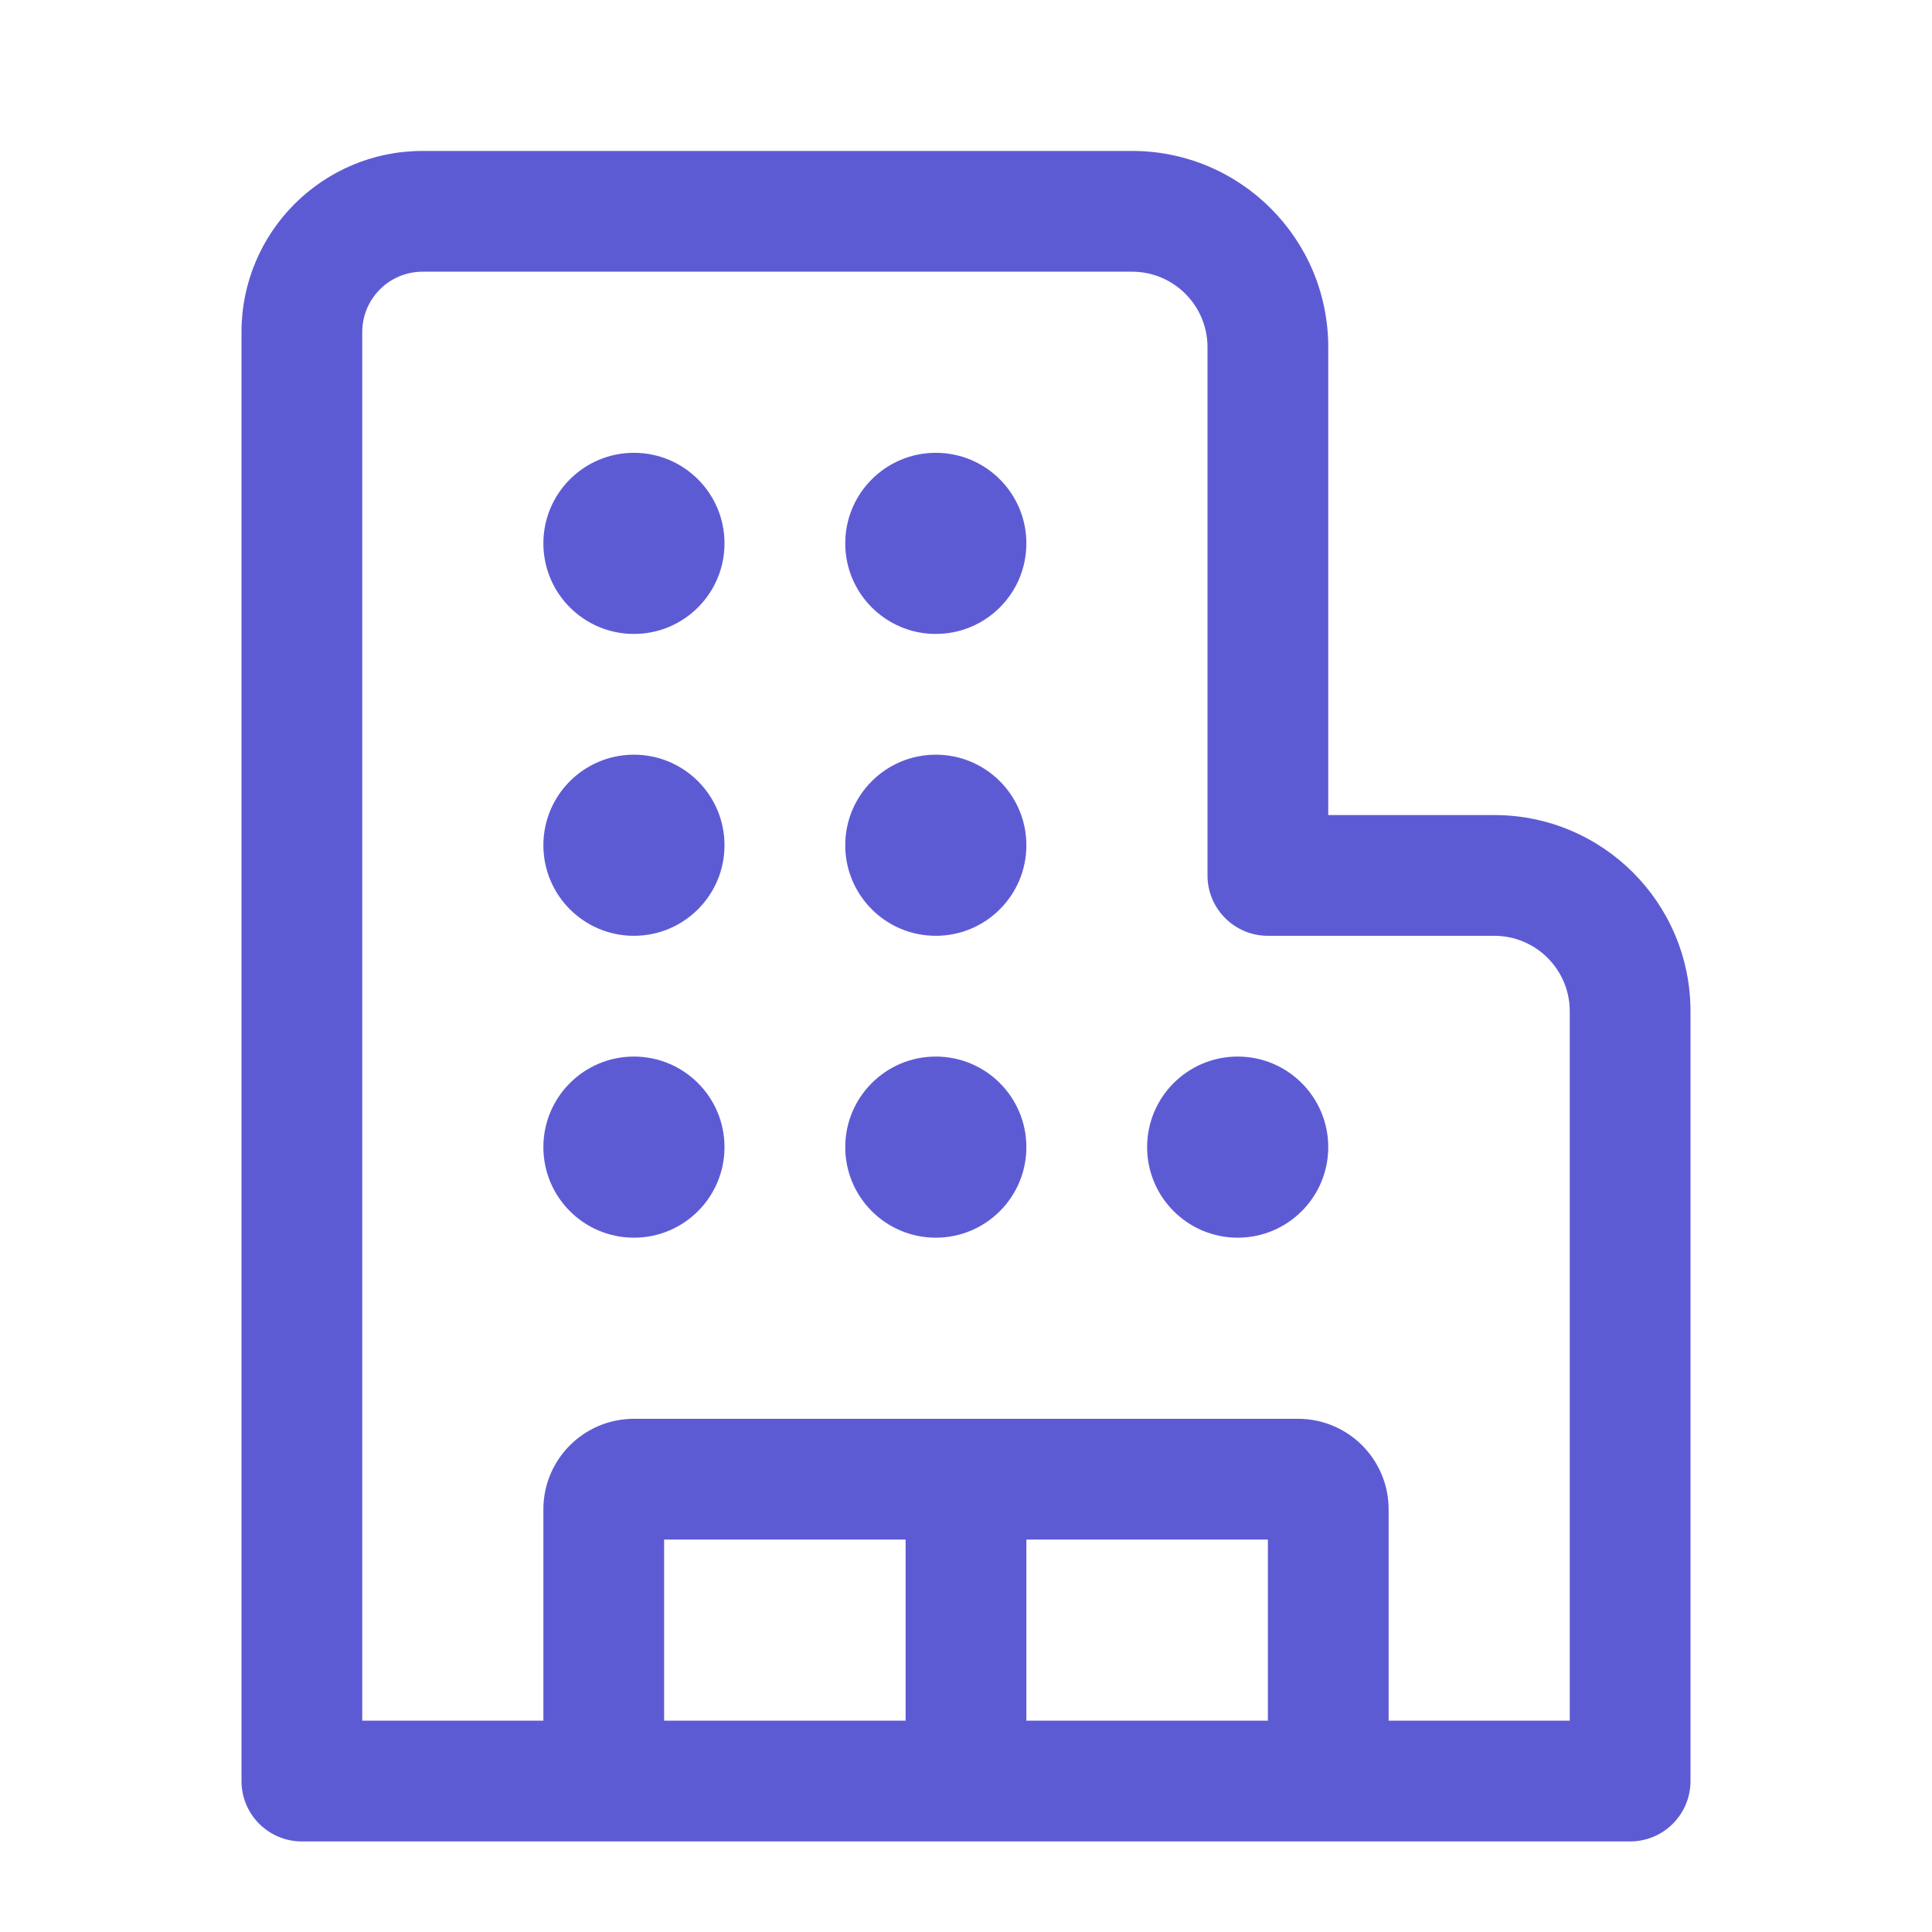 <svg width="128" height="128" viewBox="0 0 128 128" fill="none" xmlns="http://www.w3.org/2000/svg">
<g clip-path="url(#clip0_4830_30046)">
<path d="M28 18H75C77.761 18 80 20.239 80 23V58C80 60.209 81.791 62 84 62H99C101.761 62 104 64.239 104 67V114H92V100C92 96.686 89.314 94 86 94H42C38.686 94 36 96.686 36 100V114H24V22C24 19.791 25.791 18 28 18ZM84 114H68V102H84V114ZM60 114H44V102H60V114ZM108 122C110.209 122 112 120.209 112 118V67C112 59.82 106.18 54 99 54H88V23C88 15.82 82.18 10 75 10H28C21.373 10 16 15.373 16 22V118C16 120.209 17.791 122 20 122H108ZM42 42C45.314 42 48 39.314 48 36C48 32.686 45.314 30 42 30C38.686 30 36 32.686 36 36C36 39.314 38.686 42 42 42ZM42 62C45.314 62 48 59.314 48 56C48 52.686 45.314 50 42 50C38.686 50 36 52.686 36 56C36 59.314 38.686 62 42 62ZM48 76C48 79.314 45.314 82 42 82C38.686 82 36 79.314 36 76C36 72.686 38.686 70 42 70C45.314 70 48 72.686 48 76ZM62 42C65.314 42 68 39.314 68 36C68 32.686 65.314 30 62 30C58.686 30 56 32.686 56 36C56 39.314 58.686 42 62 42ZM68 56C68 59.314 65.314 62 62 62C58.686 62 56 59.314 56 56C56 52.686 58.686 50 62 50C65.314 50 68 52.686 68 56ZM62 82C65.314 82 68 79.314 68 76C68 72.686 65.314 70 62 70C58.686 70 56 72.686 56 76C56 79.314 58.686 82 62 82ZM88 76C88 79.314 85.314 82 82 82C78.686 82 76 79.314 76 76C76 72.686 78.686 70 82 70C85.314 70 88 72.686 88 76Z" fill="#5D5BD4"/>
</g>
<defs>
<clipPath id="clip0_4830_30046">
<rect width="128" height="128" fill="white"/>
</clipPath>
</defs>
</svg>
